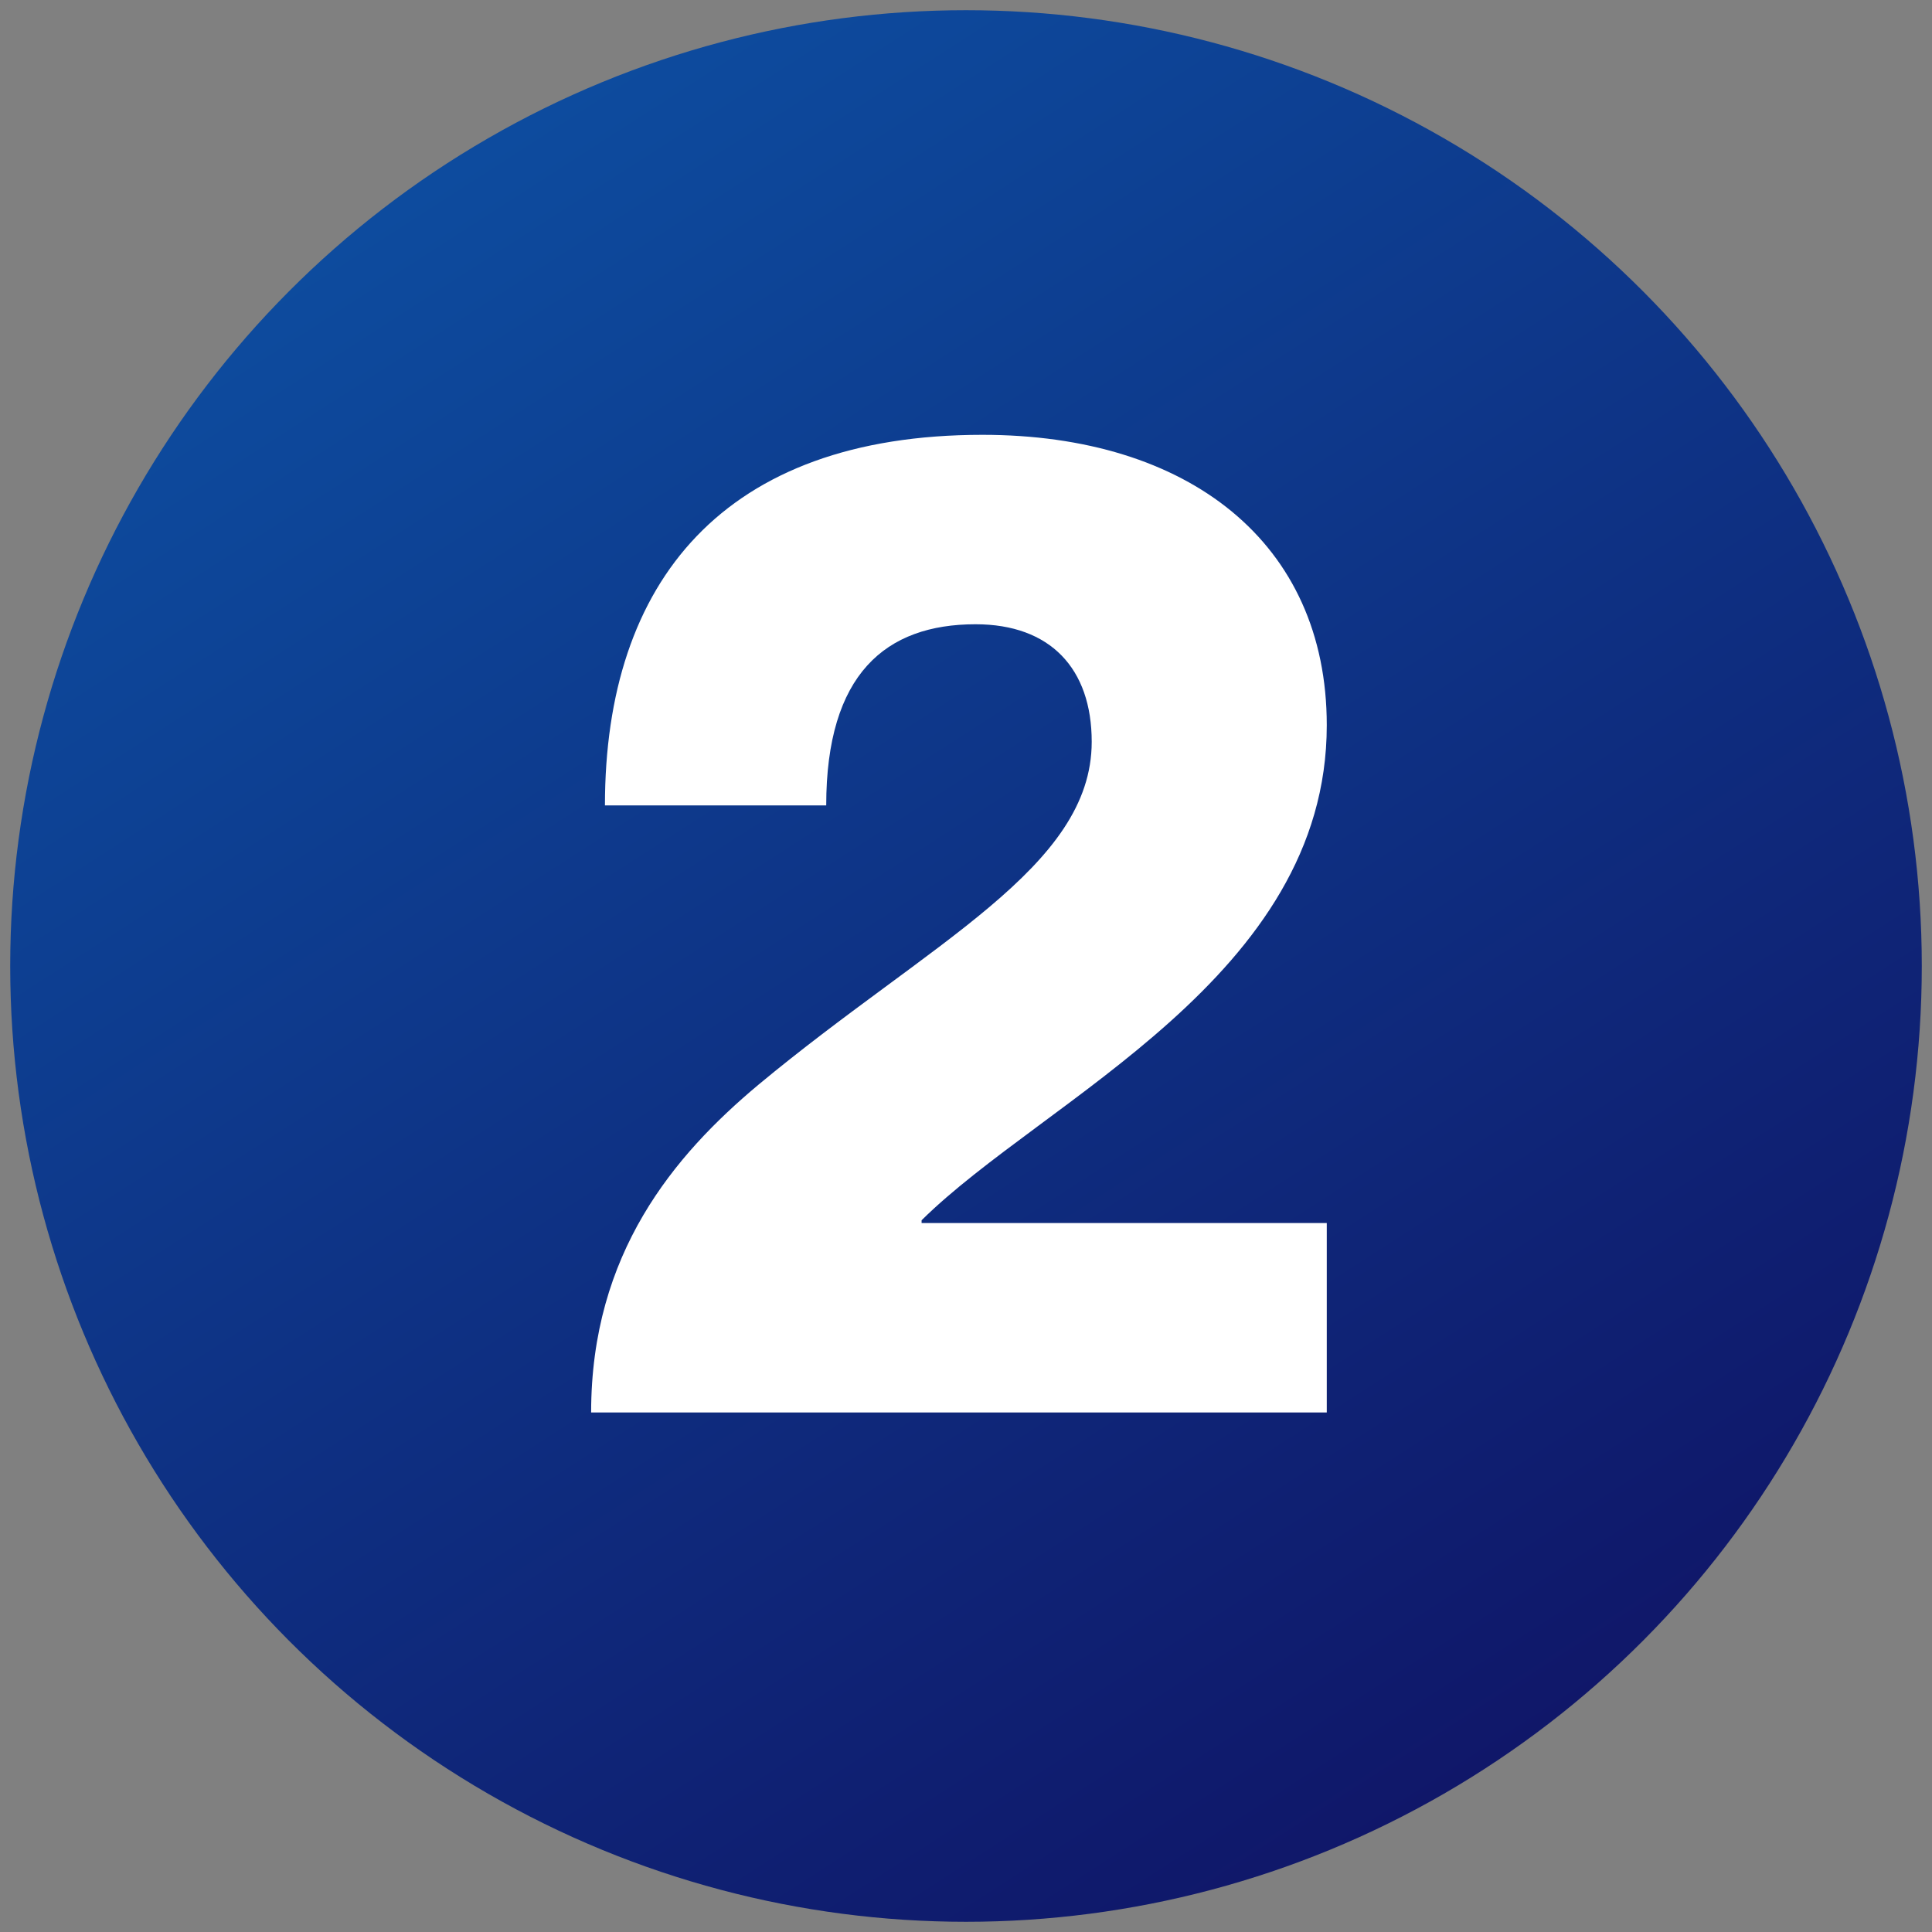 <?xml version="1.0" encoding="UTF-8"?>
<svg id="Layer_1" data-name="Layer 1" xmlns="http://www.w3.org/2000/svg" xmlns:xlink="http://www.w3.org/1999/xlink" viewBox="0 0 600 600">
  <rect x="0" y="0" width="600" height="600" fill="#808080" stroke="none"/>
  <defs>
    <style>
      .cls-1 {
        fill: url(#linear-gradient);
      }

      .cls-1, .cls-2 {
        stroke-width: 0px;
      }

      .cls-2 {
        fill: #fff;
      }
    </style>
    <linearGradient id="linear-gradient" x1="79.66" y1="-42.32" x2="503.71" y2="616.49" gradientUnits="userSpaceOnUse">
      <stop offset="0" stop-color="#0c55a8"/>
      <stop offset="1" stop-color="#101062"/>
    </linearGradient>
  </defs>
  <circle class="cls-1" cx="300" cy="300" r="296.83"/>
  <path class="cls-2" d="M187.87,250.13c0-69.57,36.93-115.09,117.24-115.09,63.99,0,106.93,33.5,106.93,90.18,0,78.16-87.61,115.95-125.83,153.74v.86h125.83v58.83h-228.46c0-49.39,25.77-79.88,51.96-101.78,53.25-44.23,103.5-67.42,103.5-106.5,0-22.76-12.88-36.5-36.07-36.5-27.91,0-46.38,15.46-46.38,56.26h-68.71Z"/>
</svg>